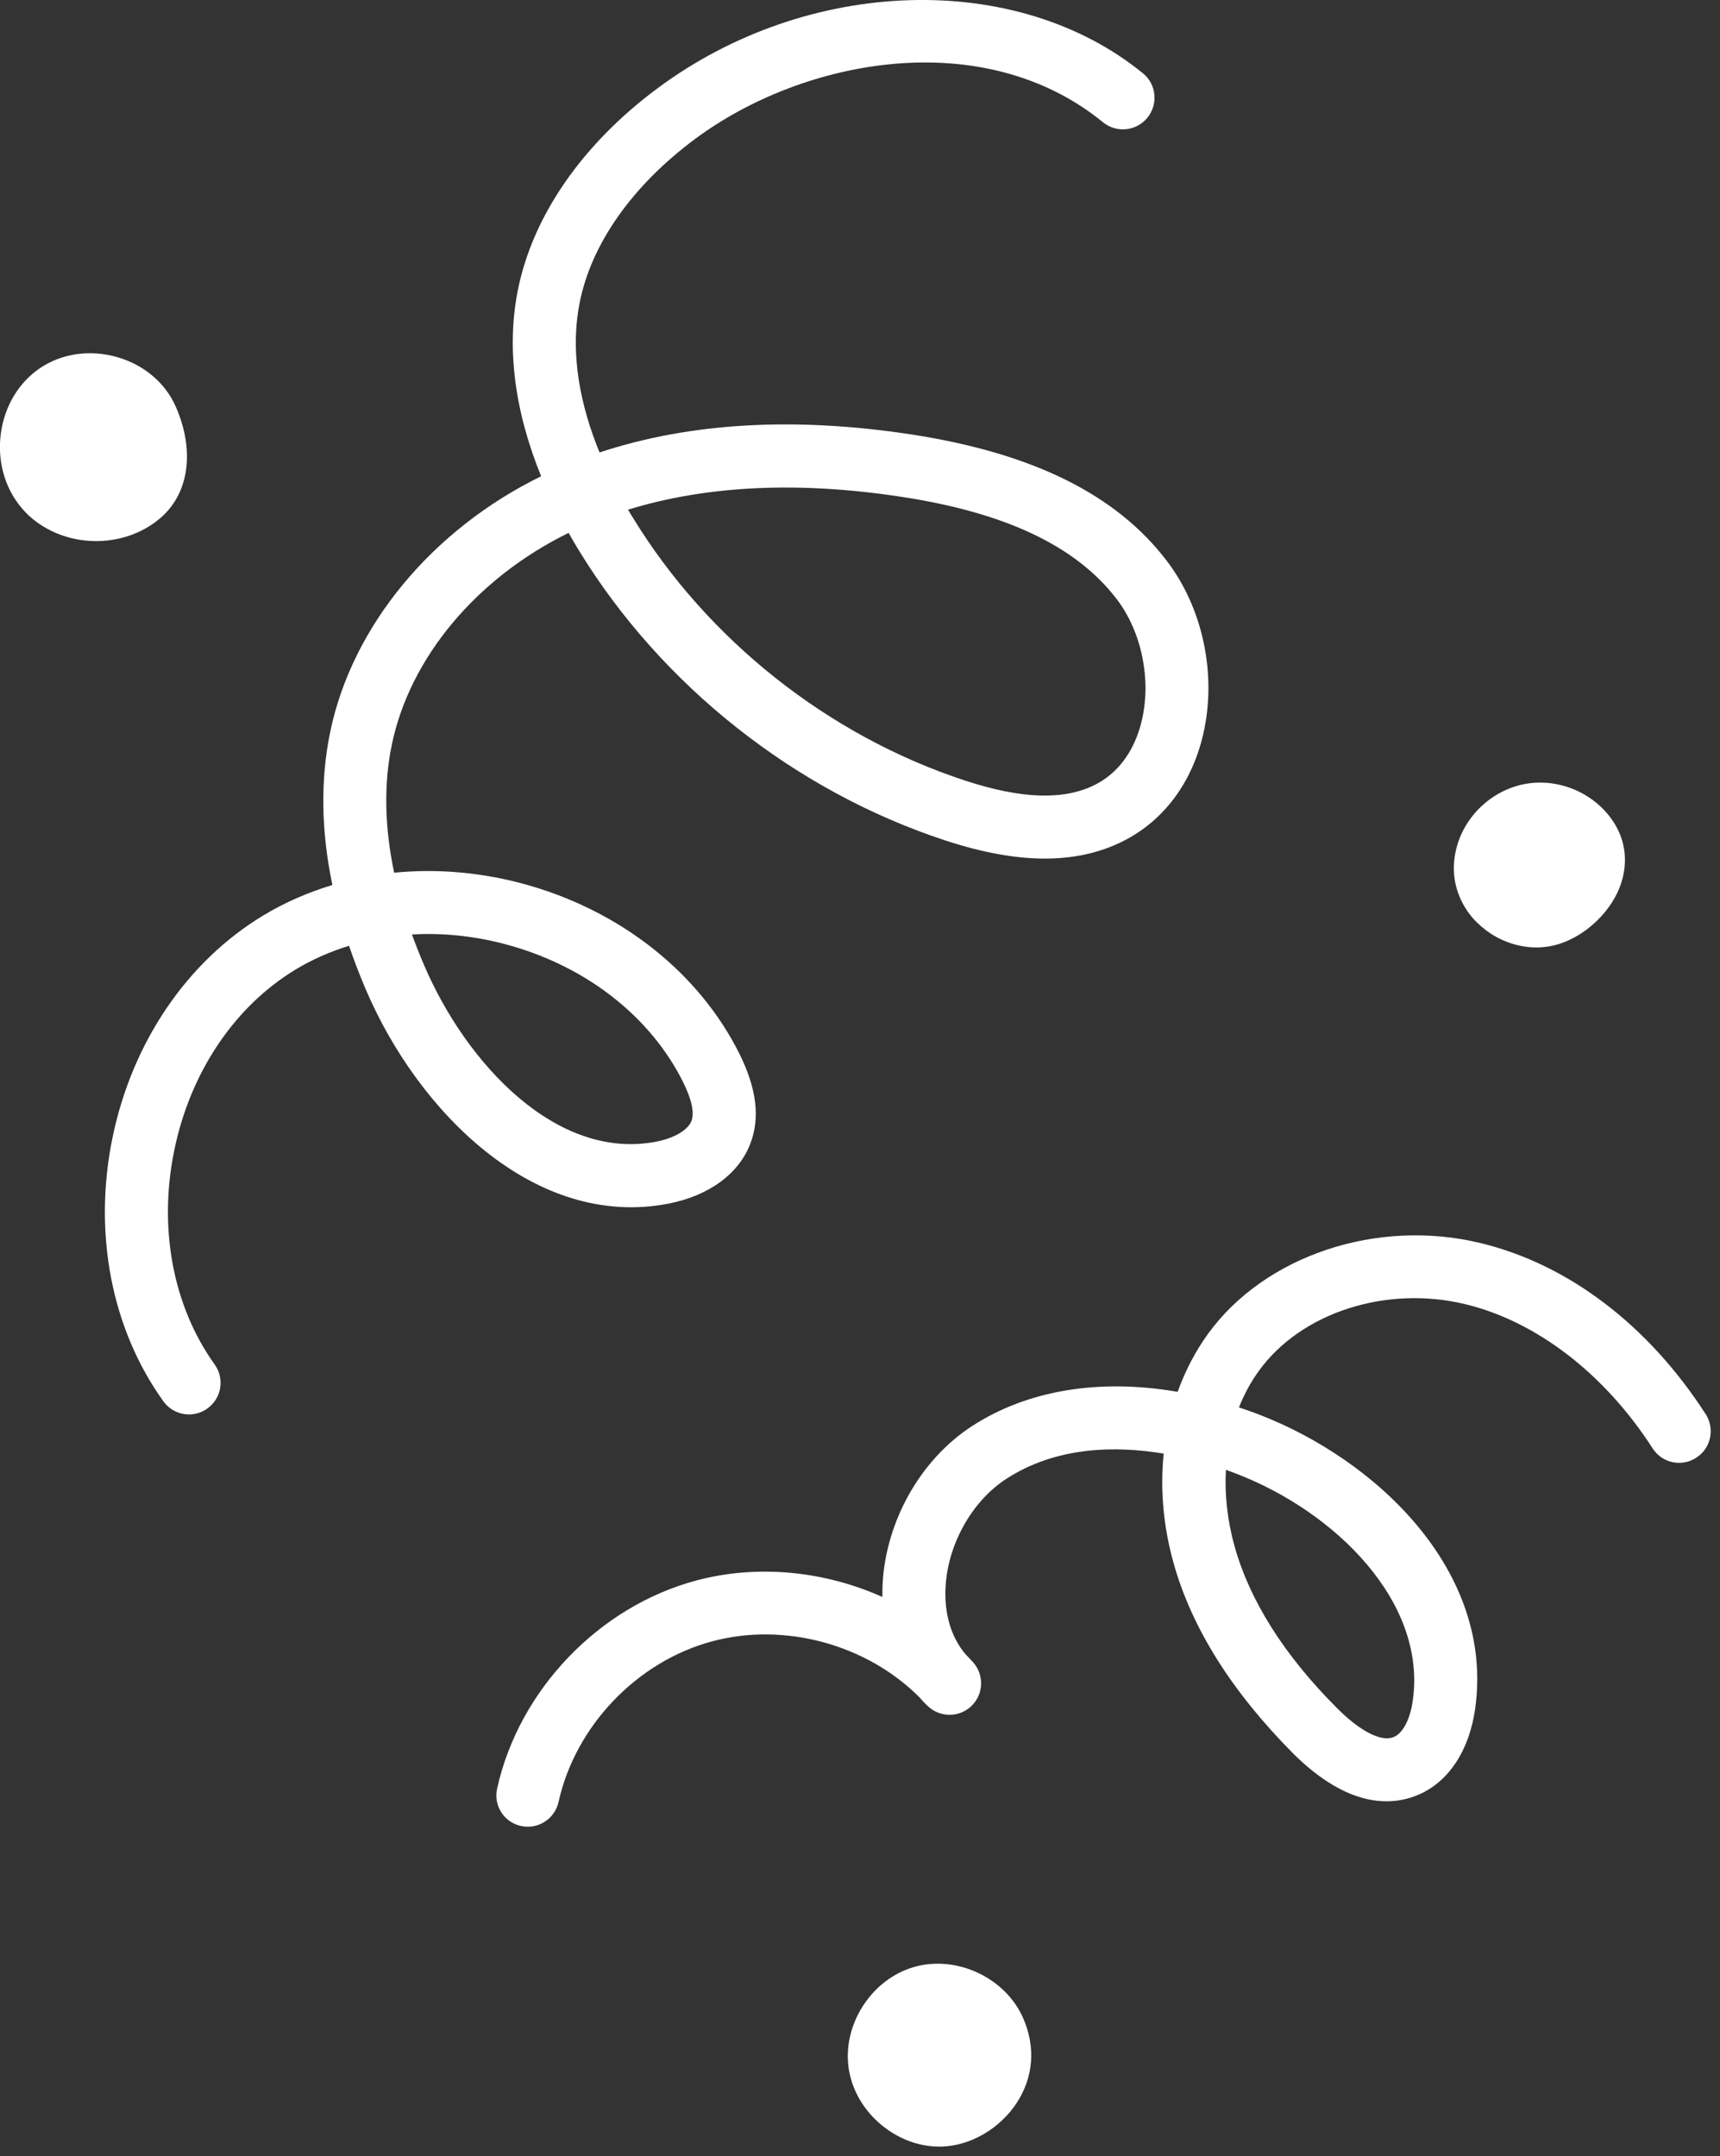 <svg width="154" height="193" viewBox="0 0 154 193" fill="none" xmlns="http://www.w3.org/2000/svg">
<rect x="0" y="0" width="154" height="193" fill="#333333" stroke="none"/>
<g clip-path="url(#clip0_323_1881)">
<path d="M14.93 125.79C14.82 125.68 14.72 125.57 14.63 125.44C9.98 118.97 8.32 110.37 10.07 101.85C11.82 93.33 16.73 86.08 23.55 81.96C25.48 80.79 27.57 79.88 29.76 79.22C28.75 74.39 28.68 69.81 29.56 65.54C31.52 56.04 38.68 47.42 48.45 42.63C46.07 36.79 45.34 31.14 46.36 26C47.68 19.35 52.11 12.93 58.85 7.92C72.31 -2.1 91 -2.68 102.33 6.56C103.54 7.53 103.72 9.33 102.73 10.54C101.74 11.75 99.96 11.93 98.75 10.94C88.06 2.22 71.95 5.21 62.22 12.45C56.61 16.62 52.94 21.83 51.9 27.1C50.98 31.75 52.02 36.45 53.68 40.5C61.76 37.83 71.13 37.29 81.6 38.89C92.46 40.56 99.95 44.26 104.48 50.22C107.71 54.46 108.96 60.4 107.73 65.72C106.73 70.07 104.18 73.47 100.57 75.29C96.4 77.39 91.19 77.38 84.66 75.24C71.19 70.83 59.22 61.36 51.83 49.27C51.51 48.75 51.2 48.22 50.91 47.7C42.69 51.73 36.69 58.86 35.08 66.67C34.35 70.19 34.43 74.02 35.29 78.12C39.24 77.73 43.37 78.1 47.41 79.27C55.77 81.69 62.61 87.16 66.18 94.28C67.74 97.4 68.07 100.04 67.19 102.35C66.16 105.07 63.49 107.03 59.86 107.74C47.86 110.08 37.4 99.46 32.76 88.59C32.19 87.26 31.69 85.95 31.25 84.66C29.56 85.18 27.95 85.89 26.46 86.79C20.99 90.1 17.03 96 15.6 102.98C14.17 109.96 15.49 116.94 19.22 122.14C20.13 123.41 19.84 125.17 18.57 126.08C17.43 126.9 15.89 126.75 14.93 125.79ZM36.89 83.66C37.21 84.55 37.57 85.46 37.96 86.37C41.74 95.22 49.86 103.94 58.78 102.19C60.37 101.88 61.6 101.15 61.91 100.34C62.19 99.59 61.93 98.4 61.13 96.8C58.26 91.09 52.7 86.67 45.85 84.69C42.86 83.82 39.82 83.48 36.9 83.65L36.89 83.66ZM56.23 45.62C56.37 45.86 56.51 46.1 56.66 46.33C63.36 57.3 74.21 65.88 86.43 69.88C91.47 71.53 95.26 71.65 98.04 70.25C100.71 68.9 101.8 66.35 102.24 64.46C103.09 60.79 102.21 56.55 100 53.65C96.39 48.91 90.1 45.91 80.76 44.48C71.52 43.06 63.3 43.45 56.24 45.62L56.23 45.62Z" fill="white"/>
<path d="M45.27 162.71C44.61 162.05 44.29 161.08 44.51 160.1C46.46 151.27 53.64 143.79 62.37 141.47C67.86 140.01 73.82 140.63 79 142.95C79 142.35 79.02 141.74 79.07 141.12C79.58 135.68 82.62 130.53 87.01 127.67C92 124.42 98.47 123.38 105.44 124.59C106.12 122.7 107.04 120.93 108.2 119.34C113.3 112.37 123.3 109.05 132.51 111.26C140.39 113.15 147.57 118.6 152.72 126.59C153.56 127.9 153.19 129.65 151.87 130.49C150.56 131.34 148.81 130.97 147.96 129.64C143.67 122.97 137.55 118.27 131.18 116.74C124.12 115.04 116.54 117.48 112.75 122.66C112.01 123.67 111.41 124.78 110.93 125.98C111.52 126.18 112.12 126.39 112.72 126.62C123.25 130.67 133.8 140.64 132.08 152.94C131.56 156.67 129.72 159.48 127.03 160.64C124.63 161.68 120.73 161.88 115.77 156.95C110.31 151.44 106.7 145.76 105.06 139.86C104.15 136.6 103.87 133.28 104.19 130.12C99.88 129.4 94.57 129.47 90.08 132.39C87.15 134.3 85.03 137.93 84.69 141.63C84.55 143.15 84.61 145.9 86.45 148.08C86.67 148.31 86.89 148.54 87.11 148.78C88.13 149.91 88.08 151.64 86.99 152.7C85.9 153.76 84.16 153.77 83.06 152.71C82.79 152.46 82.54 152.19 82.3 151.91C77.58 147.2 70.27 145.2 63.81 146.91C57.06 148.7 51.52 154.48 50.01 161.3C49.67 162.82 48.17 163.79 46.64 163.45C46.1 163.33 45.62 163.06 45.25 162.69L45.27 162.71ZM109.76 131.57C109.64 133.77 109.89 136.08 110.52 138.36C111.89 143.28 114.98 148.17 119.7 152.89L119.78 152.97C121.84 155.02 123.72 155.96 124.81 155.48C125.62 155.13 126.27 153.87 126.5 152.18C127.73 143.34 119.49 135.3 110.7 131.92C110.42 131.81 110.1 131.69 109.75 131.57L109.76 131.57Z" fill="white"/>
<path d="M142.07 75.09C141.02 73.52 139.02 72.65 137.15 72.95C135.29 73.25 133.66 74.72 133.16 76.54C133.03 77 132.98 77.48 133 77.95C133.13 80.52 135.99 82.49 138.49 81.88C140.99 81.27 143.94 77.89 142.07 75.09Z" fill="white"/>
<path d="M132.23 82.57C131 81.34 130.27 79.75 130.18 78.08C130.14 77.32 130.23 76.54 130.44 75.78C131.23 72.9 133.74 70.63 136.7 70.15C139.66 69.67 142.76 71.02 144.42 73.51C145.6 75.27 145.81 77.37 145.02 79.42C144.07 81.87 141.66 84.01 139.16 84.62C137.13 85.12 134.85 84.62 133.07 83.29C132.77 83.06 132.49 82.82 132.23 82.56L132.23 82.57ZM139.49 76.38C139.01 75.9 138.26 75.63 137.6 75.74C136.83 75.87 136.09 76.53 135.88 77.28C135.83 77.46 135.81 77.64 135.81 77.81C135.83 78.13 136.06 78.49 136.43 78.77C136.86 79.09 137.4 79.24 137.8 79.14C138.45 78.98 139.42 78.19 139.73 77.38C139.9 76.95 139.78 76.79 139.7 76.66C139.63 76.56 139.56 76.47 139.47 76.38L139.49 76.38Z" fill="white"/>
<path d="M13.15 37.54C11.89 34.65 7.77 33.52 5.16 35.3C2.55 37.08 2.04 41.22 4.07 43.63C6.1 46.04 10.18 46.29 12.55 44.2C14.28 42.68 14.19 39.93 13.15 37.54Z" fill="white"/>
<path d="M2.36 45.93C2.2 45.77 2.05 45.61 1.91 45.44C0.41 43.66 -0.26 41.22 0.08 38.77C0.41 36.36 1.68 34.24 3.57 32.96C5.53 31.63 8.06 31.27 10.5 31.97C12.9 32.66 14.81 34.28 15.74 36.41C17.45 40.31 16.94 44.11 14.42 46.32C12.7 47.83 10.33 48.59 7.91 48.41C5.77 48.25 3.78 47.36 2.35 45.93L2.36 45.93ZM10.16 38.09C9.85 37.78 9.43 37.53 8.93 37.39C8.13 37.16 7.3 37.25 6.75 37.62C6.2 38 5.8 38.71 5.69 39.53C5.57 40.39 5.78 41.24 6.24 41.79C6.71 42.35 7.47 42.7 8.34 42.76C9.24 42.83 10.12 42.57 10.69 42.06C11.25 41.57 11.2 40.1 10.57 38.65C10.48 38.44 10.34 38.25 10.17 38.08L10.16 38.09Z" fill="white"/>
<path d="M89.03 181.82C88.01 179.45 85.1 178.07 82.62 178.78C80.14 179.49 78.4 182.19 78.78 184.75C79.16 187.3 81.62 189.38 84.2 189.33C87.06 189.27 90.82 185.98 89.03 181.83L89.03 181.82Z" fill="white"/>
<path d="M78.31 189.66C77.1 188.45 76.25 186.89 75.99 185.17C75.4 181.24 78.03 177.16 81.85 176.07C85.67 174.98 90.06 177.05 91.63 180.7C92.73 183.25 92.53 185.91 91.07 188.18C89.55 190.54 86.88 192.1 84.26 192.15C82.02 192.2 79.87 191.22 78.31 189.66ZM85.96 182.25C85.31 181.6 84.26 181.25 83.4 181.5C82.27 181.82 81.41 183.17 81.58 184.33C81.76 185.49 82.98 186.52 84.15 186.5C84.77 186.49 85.78 185.96 86.32 185.12C86.76 184.44 86.79 183.75 86.44 182.94C86.33 182.69 86.17 182.45 85.96 182.25Z" fill="white"/>
</g>
<defs>
<clipPath id="clip0_323_1881">
<rect width="192.15" height="153.17" fill="white" transform="translate(153.17) rotate(90)"/>
</clipPath>
</defs>
</svg>
